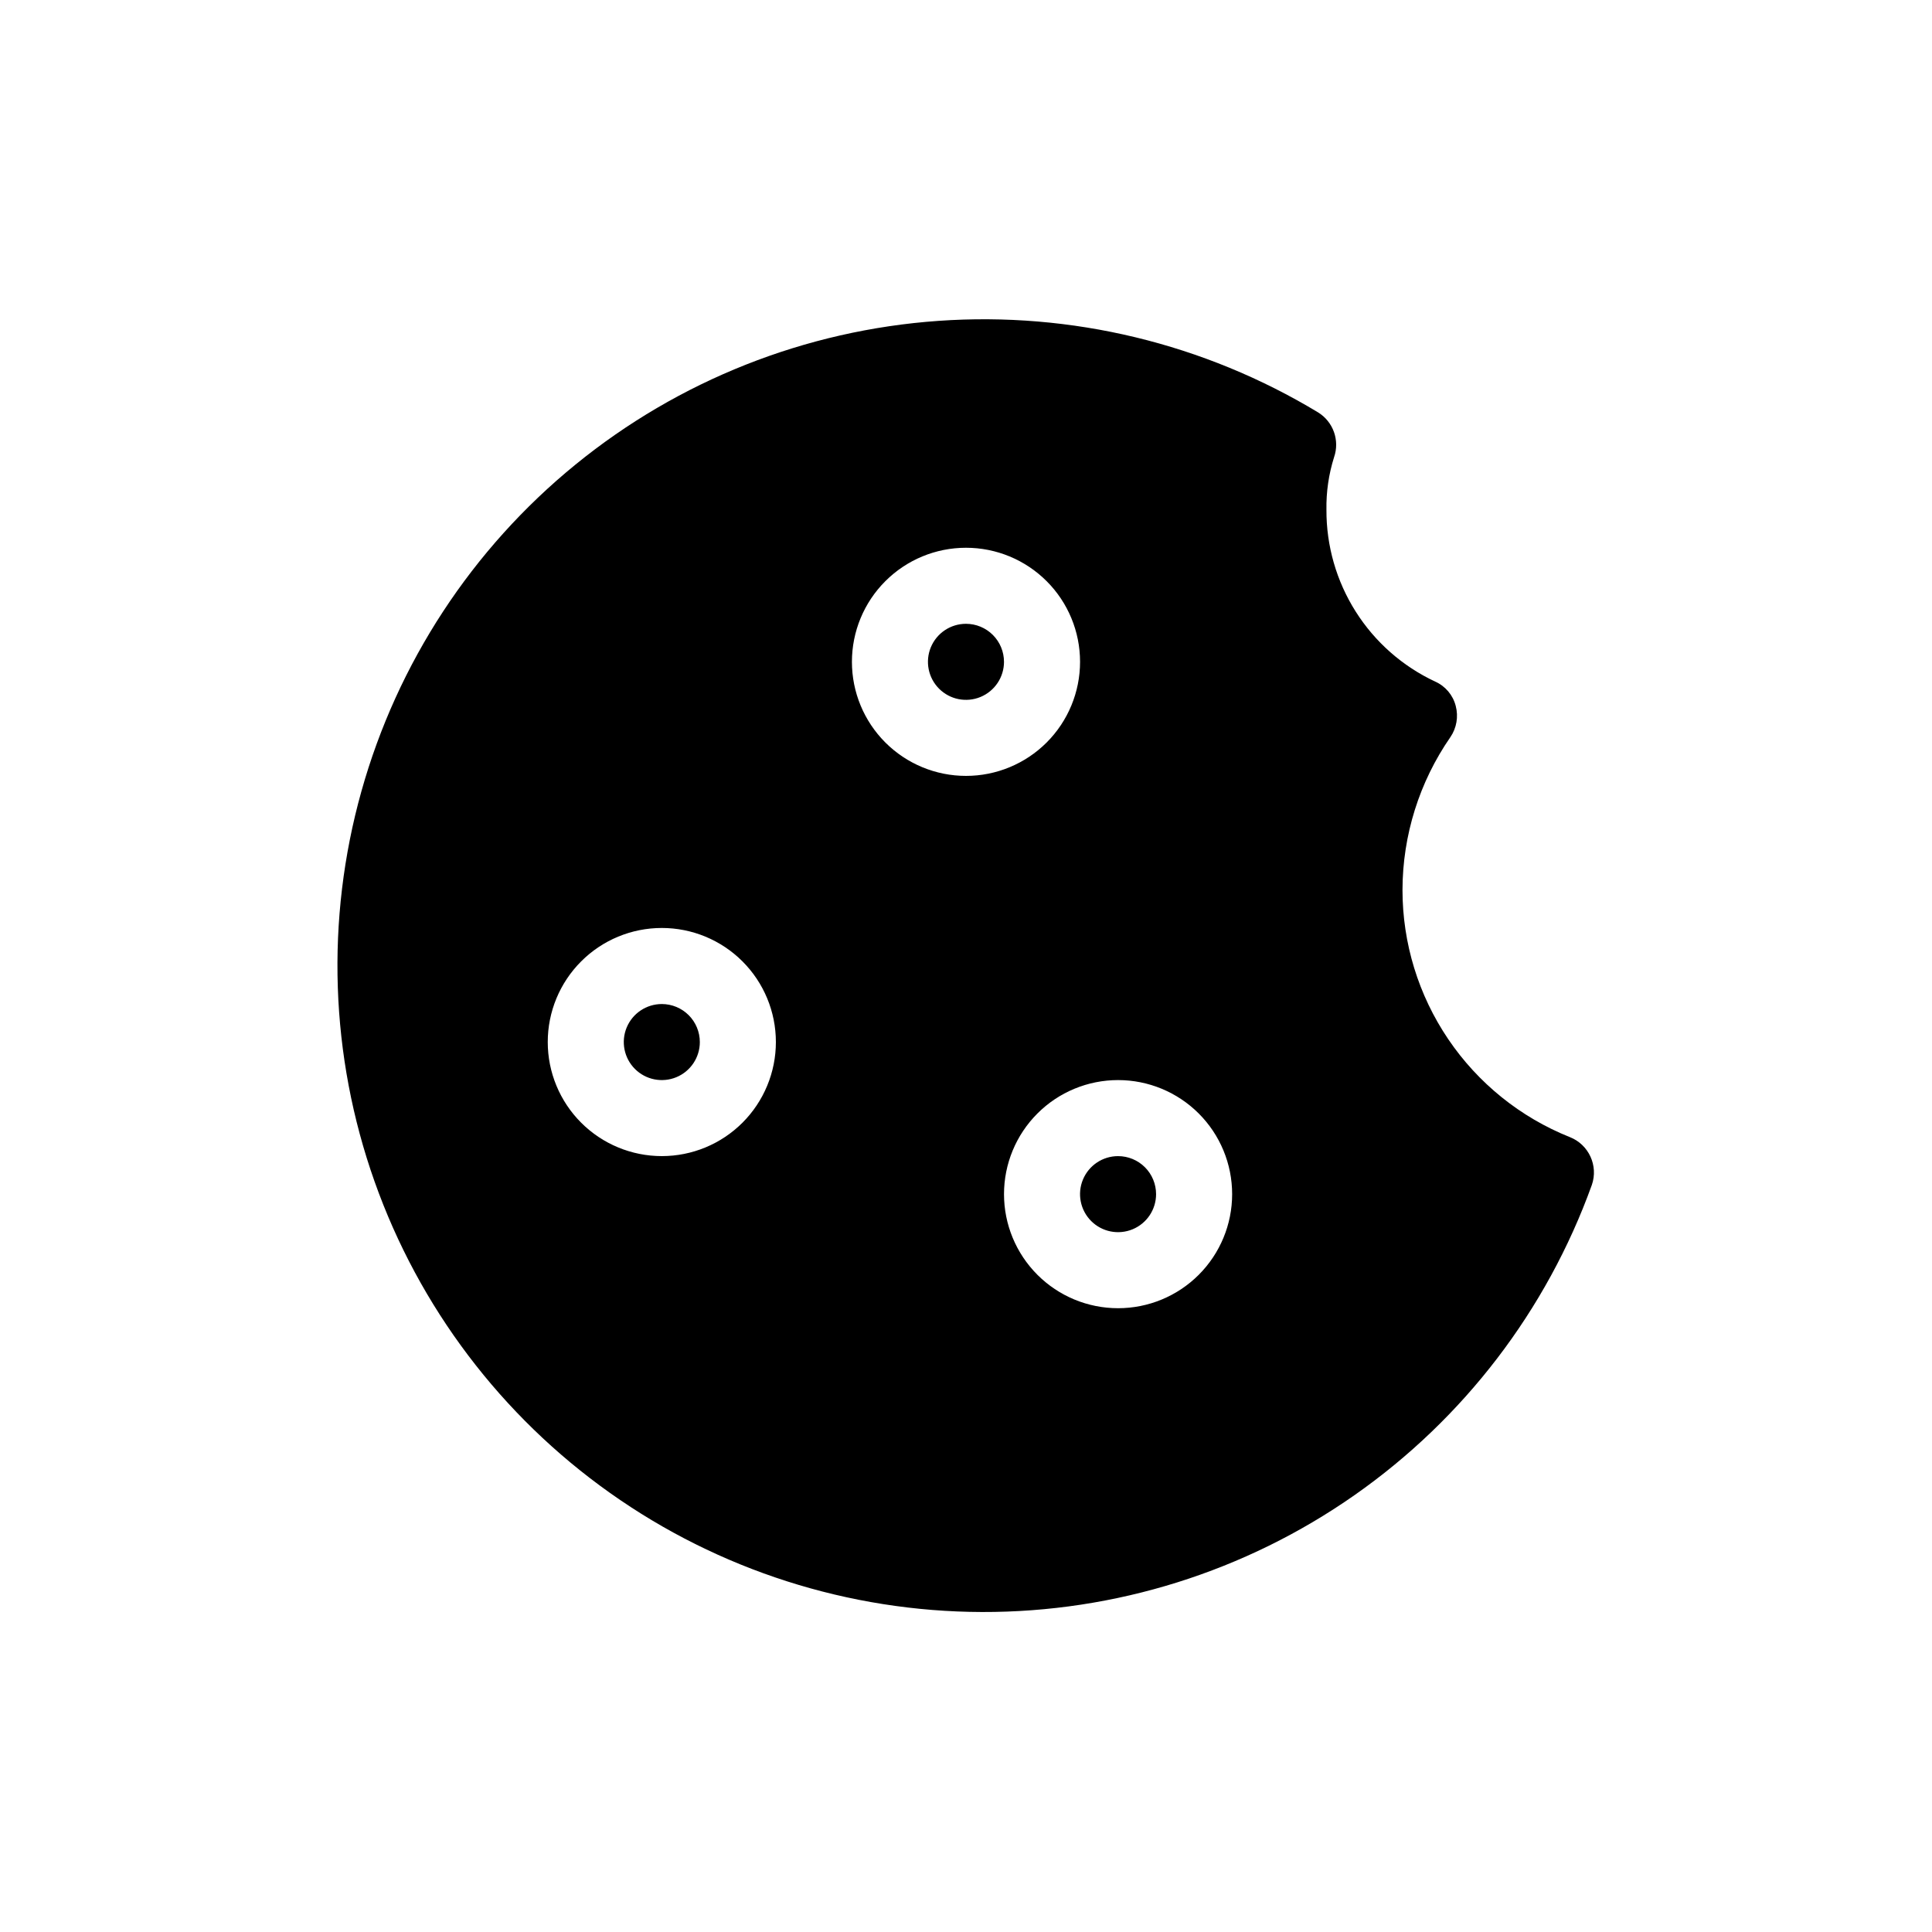 <?xml version="1.0" encoding="UTF-8"?>
<!-- Uploaded to: ICON Repo, www.iconrepo.com, Generator: ICON Repo Mixer Tools -->
<svg fill="#000000" width="800px" height="800px" version="1.1" viewBox="144 144 512 512" xmlns="http://www.w3.org/2000/svg">
 <path d="m560.01 445.34c-13.09-5.234-24.309-14.273-32.211-25.949-7.902-11.672-12.125-25.445-12.125-39.543 0.027-14.477 4.457-28.605 12.699-40.508 1.645-2.418 2.16-5.434 1.41-8.262-0.734-2.871-2.738-5.246-5.441-6.449-8.652-4.047-15.965-10.484-21.07-18.559-5.109-8.07-7.797-17.434-7.75-26.984-0.082-4.715 0.602-9.41 2.016-13.906 1.555-4.465-0.207-9.41-4.231-11.891-30.23-18.266-65.367-26.738-100.6-24.258-35.234 2.477-68.84 15.785-96.215 38.102-27.375 22.316-47.184 52.547-56.711 86.559-9.531 34.008-8.312 70.129 3.484 103.42 11.797 33.289 33.594 62.121 62.41 82.543 28.812 20.426 63.238 31.441 98.559 31.543 35.316 0.098 69.805-10.719 98.738-30.977 28.93-20.258 50.895-48.961 62.879-82.184 1.781-5.117-0.801-10.723-5.844-12.699zm-240.62 5.039c-8.02 0-15.707-3.184-21.375-8.852-5.672-5.672-8.855-13.359-8.855-21.375 0-8.02 3.184-15.707 8.855-21.375 5.668-5.672 13.355-8.855 21.375-8.855 8.016 0 15.703 3.184 21.375 8.855 5.668 5.668 8.852 13.355 8.852 21.375 0 8.016-3.184 15.703-8.852 21.375-5.672 5.668-13.359 8.852-21.375 8.852zm80.609-100.76c-8.02 0-15.707-3.184-21.375-8.852-5.672-5.672-8.855-13.359-8.855-21.375 0-8.02 3.184-15.707 8.855-21.375 5.668-5.672 13.355-8.855 21.375-8.855 8.016 0 15.703 3.184 21.375 8.855 5.668 5.668 8.852 13.355 8.852 21.375 0 8.016-3.184 15.703-8.852 21.375-5.672 5.668-13.359 8.852-21.375 8.852zm40.305 141.07c-8.02 0-15.707-3.184-21.375-8.852-5.672-5.672-8.855-13.359-8.855-21.375 0-8.02 3.184-15.707 8.855-21.375 5.668-5.672 13.355-8.855 21.375-8.855 8.016 0 15.703 3.184 21.375 8.855 5.668 5.668 8.852 13.355 8.852 21.375 0 8.016-3.184 15.703-8.852 21.375-5.672 5.668-13.359 8.852-21.375 8.852zm-110.84-70.531c0 4.074-2.453 7.75-6.219 9.309-3.766 1.559-8.102 0.695-10.98-2.184-2.883-2.883-3.746-7.219-2.188-10.984 1.562-3.762 5.234-6.219 9.312-6.219 2.672 0 5.234 1.062 7.125 2.953 1.887 1.887 2.949 4.453 2.949 7.125zm120.91 40.305c0 4.074-2.453 7.75-6.219 9.309s-8.102 0.695-10.98-2.184c-2.883-2.883-3.746-7.219-2.188-10.98 1.562-3.766 5.234-6.223 9.312-6.223 2.672 0 5.234 1.062 7.125 2.953 1.887 1.887 2.949 4.453 2.949 7.125zm-40.305-141.07c0 4.074-2.453 7.746-6.219 9.309-3.766 1.559-8.102 0.695-10.98-2.184-2.883-2.883-3.746-7.219-2.188-10.984 1.562-3.762 5.234-6.219 9.312-6.219 2.672 0 5.234 1.062 7.125 2.953 1.887 1.887 2.949 4.449 2.949 7.125z"/>
</svg>